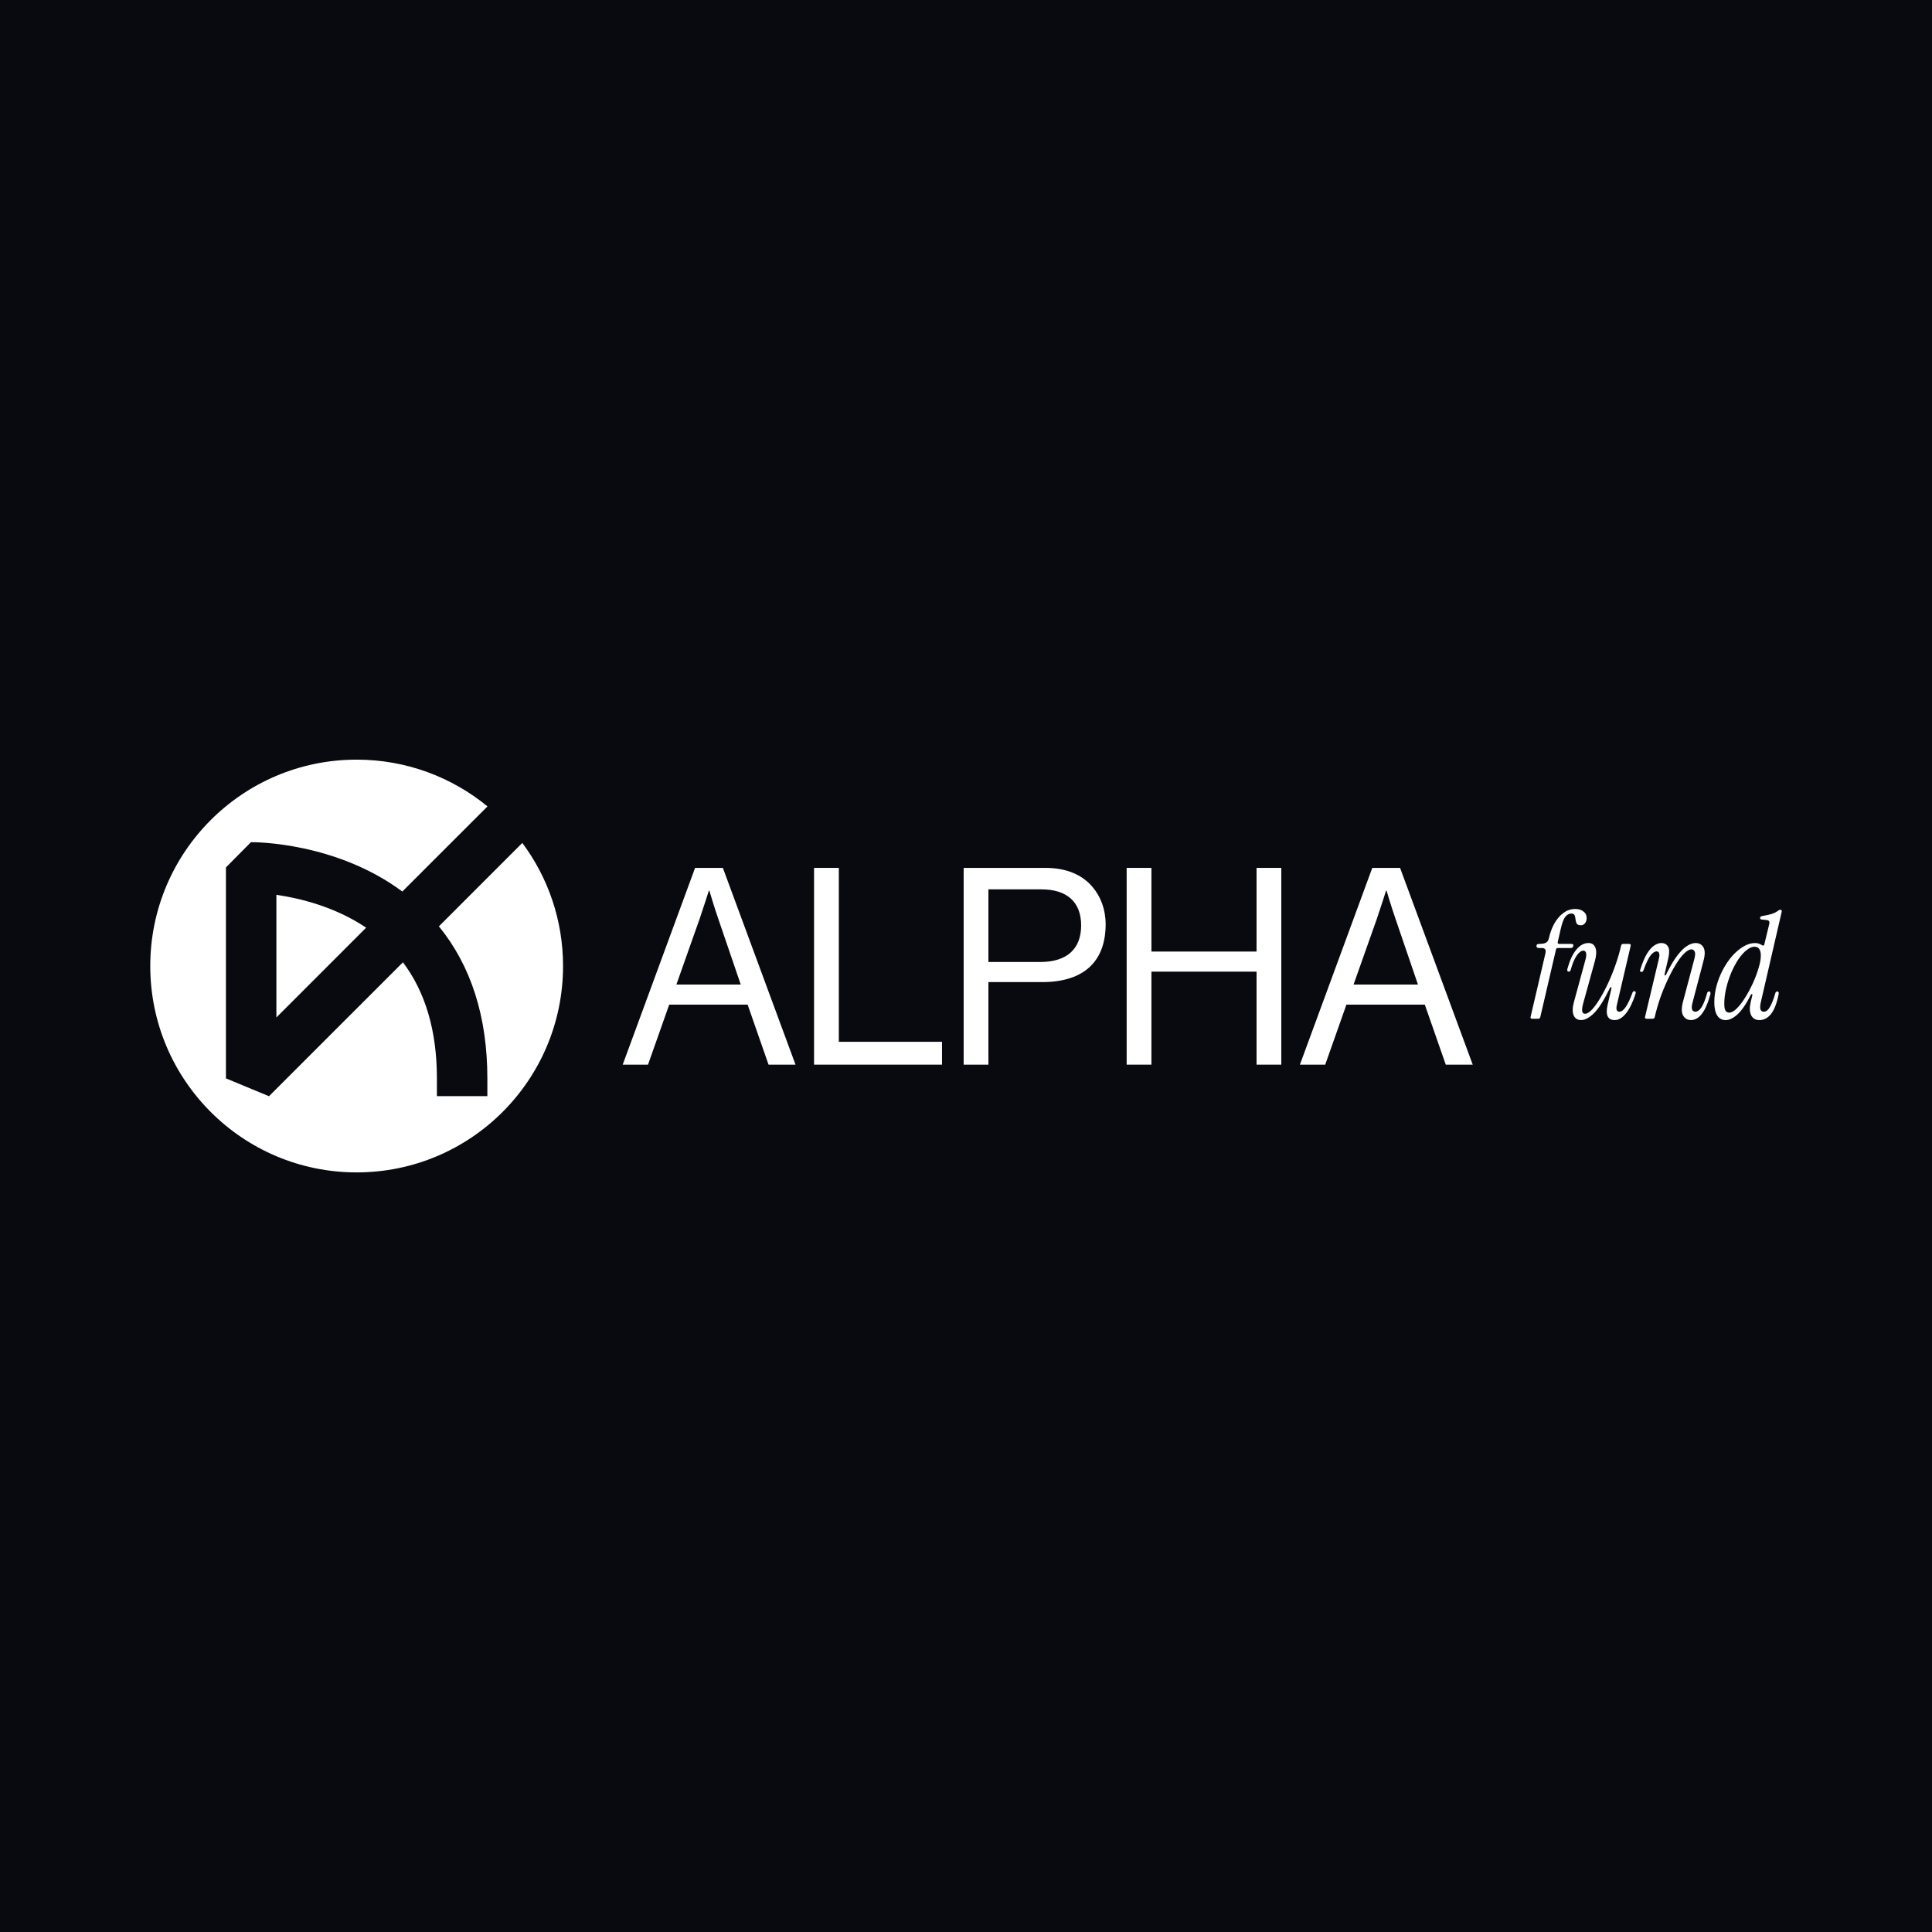 <svg width="90" height="90" viewBox="0 0 90 90" fill="none" xmlns="http://www.w3.org/2000/svg">
<rect x="0" y="0" width="90" height="90" fill="#808080" stroke="none"/>
<g clip-path="url(#clip0_3420_5389)">
<path d="M90 0H0V90H90V0Z" fill="#080A10"/>
<g clip-path="url(#clip1_3420_5389)">
<path d="M24.331 39.267L20.445 43.153C21.945 44.991 22.703 47.368 22.703 50.235V51.063H20.353V50.235C20.353 48.034 19.821 46.22 18.77 44.828L12.531 51.066L10.525 50.235V40.407L11.691 39.232C11.867 39.229 15.642 39.229 18.742 41.531L22.709 37.565C21.05 36.204 18.928 35.387 16.614 35.387C11.304 35.387 7 39.691 7 45.001C7 50.311 11.304 54.615 16.614 54.615C21.925 54.615 26.229 50.311 26.229 45.001C26.229 42.852 25.523 40.867 24.331 39.267Z" fill="white"/>
<path d="M17.056 43.215C15.594 42.232 13.95 41.84 12.875 41.684V47.397L17.056 43.215Z" fill="white"/>
<path d="M29.008 49.595L32.379 40.43H33.674L37.058 49.595H35.802L34.828 46.801H31.174L30.187 49.595H29.008ZM32.597 42.788L31.508 45.865H34.507L33.456 42.788C33.276 42.276 33.046 41.494 33.046 41.494H33.02C33.02 41.494 32.777 42.263 32.597 42.788Z" fill="white"/>
<path d="M37.922 49.595V40.43H39.076V48.531H43.883V49.595H37.922Z" fill="white"/>
<path d="M44.891 49.595V40.43H48.711C49.672 40.43 50.416 40.75 50.89 41.314C51.275 41.763 51.505 42.365 51.505 43.058C51.505 44.737 50.544 45.75 48.544 45.75H46.044V49.595H44.891ZM46.044 41.43V44.814H48.454C49.749 44.814 50.364 44.16 50.364 43.109C50.364 42.006 49.685 41.43 48.518 41.43H46.044Z" fill="white"/>
<path d="M52.484 49.595V40.43H53.638V44.327H58.535V40.43H59.688V49.595H58.535V45.263H53.638V49.595H52.484Z" fill="white"/>
<path d="M60.555 49.595L63.926 40.43H65.221L68.605 49.595H67.349L66.374 46.801H62.721L61.734 49.595H60.555ZM64.144 42.788L63.054 45.865H66.054L65.003 42.788C64.823 42.276 64.593 41.494 64.593 41.494H64.567C64.567 41.494 64.323 42.263 64.144 42.788Z" fill="white"/>
<path d="M71.369 47.458C71.31 47.458 71.287 47.428 71.301 47.369L71.991 44.415C72.032 44.247 71.978 44.162 71.827 44.162H71.684C71.611 44.162 71.574 44.13 71.574 44.067C71.574 44.003 71.615 43.971 71.697 43.971C71.839 43.971 71.943 43.953 72.012 43.916C72.085 43.88 72.133 43.807 72.155 43.697C72.215 43.438 72.301 43.208 72.415 43.007C72.534 42.802 72.675 42.64 72.839 42.522C73.003 42.403 73.183 42.344 73.379 42.344C73.539 42.344 73.666 42.382 73.762 42.46C73.862 42.533 73.912 42.636 73.912 42.768C73.912 42.868 73.885 42.95 73.83 43.014C73.78 43.073 73.716 43.103 73.639 43.103C73.543 43.103 73.479 43.075 73.448 43.021C73.42 42.966 73.402 42.902 73.393 42.829C73.388 42.756 73.375 42.692 73.352 42.638C73.329 42.583 73.277 42.556 73.195 42.556C73.09 42.556 72.996 42.608 72.914 42.713C72.837 42.813 72.766 43.005 72.702 43.287L72.566 43.882C72.552 43.941 72.577 43.971 72.641 43.971H73.188C73.274 43.971 73.309 44.003 73.29 44.067C73.277 44.13 73.236 44.162 73.167 44.162H72.572C72.527 44.162 72.497 44.185 72.484 44.231L71.752 47.382C71.738 47.433 71.706 47.458 71.656 47.458H71.369Z" fill="white"/>
<path d="M73.653 47.519C73.484 47.519 73.368 47.444 73.304 47.293C73.245 47.138 73.249 46.936 73.318 46.685L73.858 44.702C73.894 44.57 73.903 44.468 73.885 44.395C73.867 44.322 73.826 44.285 73.762 44.285C73.657 44.285 73.55 44.365 73.441 44.525C73.336 44.684 73.245 44.905 73.167 45.188C73.153 45.238 73.124 45.263 73.078 45.263C73.014 45.263 72.994 45.217 73.017 45.126C73.122 44.743 73.258 44.449 73.427 44.244C73.6 44.035 73.789 43.93 73.994 43.93C74.158 43.93 74.268 44.005 74.323 44.155C74.377 44.306 74.368 44.511 74.295 44.771L73.748 46.753C73.662 47.068 73.691 47.225 73.837 47.225C73.928 47.225 74.033 47.163 74.152 47.04C74.27 46.917 74.393 46.749 74.521 46.535C74.653 46.32 74.783 46.077 74.911 45.803C75.038 45.529 75.154 45.242 75.259 44.941C75.364 44.641 75.451 44.342 75.519 44.046C75.533 43.996 75.565 43.971 75.615 43.971H75.888C75.952 43.971 75.977 44 75.963 44.06L75.321 46.808C75.271 47.022 75.309 47.129 75.437 47.129C75.628 47.129 75.829 46.84 76.039 46.261C76.057 46.202 76.089 46.172 76.134 46.172C76.162 46.172 76.18 46.184 76.189 46.206C76.203 46.229 76.203 46.259 76.189 46.295C76.066 46.683 75.92 46.983 75.751 47.198C75.583 47.412 75.405 47.519 75.218 47.519C74.89 47.519 74.781 47.28 74.89 46.801L75.068 46.042C75.077 46.01 75.07 45.992 75.047 45.988C75.029 45.983 75.013 45.994 74.999 46.022C74.735 46.569 74.491 46.956 74.268 47.184C74.045 47.407 73.839 47.519 73.653 47.519Z" fill="white"/>
<path d="M76.633 47.369L77.282 44.641C77.305 44.54 77.307 44.463 77.289 44.408C77.275 44.349 77.234 44.319 77.166 44.319C77.084 44.319 76.993 44.381 76.892 44.504C76.797 44.623 76.687 44.85 76.564 45.188C76.546 45.247 76.514 45.276 76.469 45.276C76.4 45.276 76.382 45.236 76.414 45.154C76.514 44.839 76.619 44.593 76.728 44.415C76.842 44.237 76.956 44.112 77.07 44.039C77.184 43.966 77.289 43.93 77.385 43.93C77.535 43.93 77.642 43.987 77.706 44.101C77.77 44.21 77.772 44.392 77.713 44.648L77.542 45.386C77.537 45.418 77.544 45.436 77.562 45.441C77.581 45.445 77.597 45.434 77.61 45.406C77.788 45.037 77.959 44.746 78.123 44.531C78.287 44.313 78.442 44.158 78.588 44.066C78.734 43.975 78.866 43.93 78.984 43.93C79.153 43.93 79.276 43.998 79.354 44.135C79.431 44.272 79.431 44.481 79.354 44.764L78.834 46.746C78.802 46.874 78.8 46.97 78.827 47.034C78.855 47.097 78.905 47.129 78.978 47.129C79.069 47.129 79.158 47.07 79.244 46.952C79.335 46.828 79.429 46.598 79.525 46.261C79.538 46.211 79.568 46.186 79.613 46.186C79.65 46.186 79.67 46.2 79.675 46.227C79.684 46.254 79.684 46.286 79.675 46.323C79.588 46.633 79.495 46.876 79.395 47.054C79.294 47.227 79.192 47.348 79.087 47.416C78.987 47.485 78.884 47.519 78.779 47.519C78.615 47.519 78.492 47.451 78.41 47.314C78.328 47.177 78.324 46.965 78.397 46.678L78.923 44.695C78.973 44.518 78.98 44.395 78.943 44.326C78.912 44.258 78.864 44.224 78.8 44.224C78.7 44.224 78.586 44.288 78.458 44.415C78.33 44.538 78.201 44.709 78.068 44.928C77.936 45.142 77.806 45.386 77.679 45.659C77.551 45.933 77.435 46.218 77.33 46.514C77.23 46.81 77.148 47.1 77.084 47.382C77.07 47.432 77.038 47.458 76.988 47.458H76.708C76.644 47.458 76.619 47.428 76.633 47.369Z" fill="white"/>
<path d="M80.386 47.52C80.217 47.52 80.087 47.45 79.996 47.308C79.905 47.167 79.859 46.96 79.859 46.686C79.859 46.426 79.896 46.166 79.968 45.907C80.041 45.642 80.142 45.392 80.269 45.155C80.397 44.918 80.54 44.708 80.7 44.526C80.864 44.343 81.035 44.2 81.213 44.095C81.395 43.986 81.575 43.931 81.753 43.931C81.876 43.931 81.983 43.963 82.074 44.027C82.138 44.068 82.177 44.054 82.19 43.986L82.409 43.083C82.432 43.001 82.432 42.944 82.409 42.912C82.391 42.88 82.35 42.862 82.286 42.858L82.081 42.837C82.013 42.832 81.983 42.803 81.992 42.748C82.001 42.707 82.033 42.682 82.088 42.673C82.252 42.646 82.398 42.614 82.525 42.577C82.653 42.536 82.756 42.484 82.833 42.42C82.87 42.393 82.904 42.379 82.936 42.379C82.99 42.379 83.011 42.413 82.997 42.481L82.026 46.686C81.958 46.982 82.004 47.13 82.163 47.13C82.268 47.13 82.361 47.06 82.443 46.919C82.53 46.777 82.617 46.559 82.703 46.262C82.717 46.212 82.746 46.187 82.792 46.187C82.824 46.187 82.844 46.201 82.854 46.228C82.863 46.255 82.863 46.287 82.854 46.324C82.767 46.752 82.646 47.06 82.491 47.247C82.341 47.429 82.163 47.52 81.958 47.52C81.78 47.52 81.653 47.445 81.575 47.295C81.502 47.144 81.495 46.939 81.555 46.679L81.63 46.365C81.639 46.333 81.632 46.315 81.609 46.31C81.591 46.306 81.575 46.317 81.561 46.344C81.343 46.773 81.135 47.076 80.939 47.254C80.743 47.431 80.559 47.52 80.386 47.52ZM80.55 47.172C80.659 47.172 80.78 47.105 80.912 46.973C81.044 46.841 81.174 46.67 81.302 46.461C81.434 46.251 81.555 46.025 81.664 45.784C81.773 45.542 81.86 45.31 81.924 45.086C81.992 44.863 82.026 44.674 82.026 44.519C82.026 44.241 81.928 44.102 81.732 44.102C81.614 44.102 81.489 44.157 81.356 44.266C81.224 44.371 81.097 44.514 80.973 44.697C80.855 44.879 80.746 45.086 80.645 45.319C80.55 45.547 80.472 45.786 80.413 46.037C80.354 46.283 80.324 46.524 80.324 46.761C80.324 46.921 80.344 47.03 80.386 47.09C80.431 47.144 80.486 47.172 80.55 47.172Z" fill="white"/>
</g>
</g>
<defs>
<clipPath id="clip0_3420_5389">
<rect width="90" height="90" fill="white"/>
</clipPath>
<clipPath id="clip1_3420_5389">
<rect width="76" height="20" fill="white" transform="translate(7 35)"/>
</clipPath>
</defs>
</svg>

